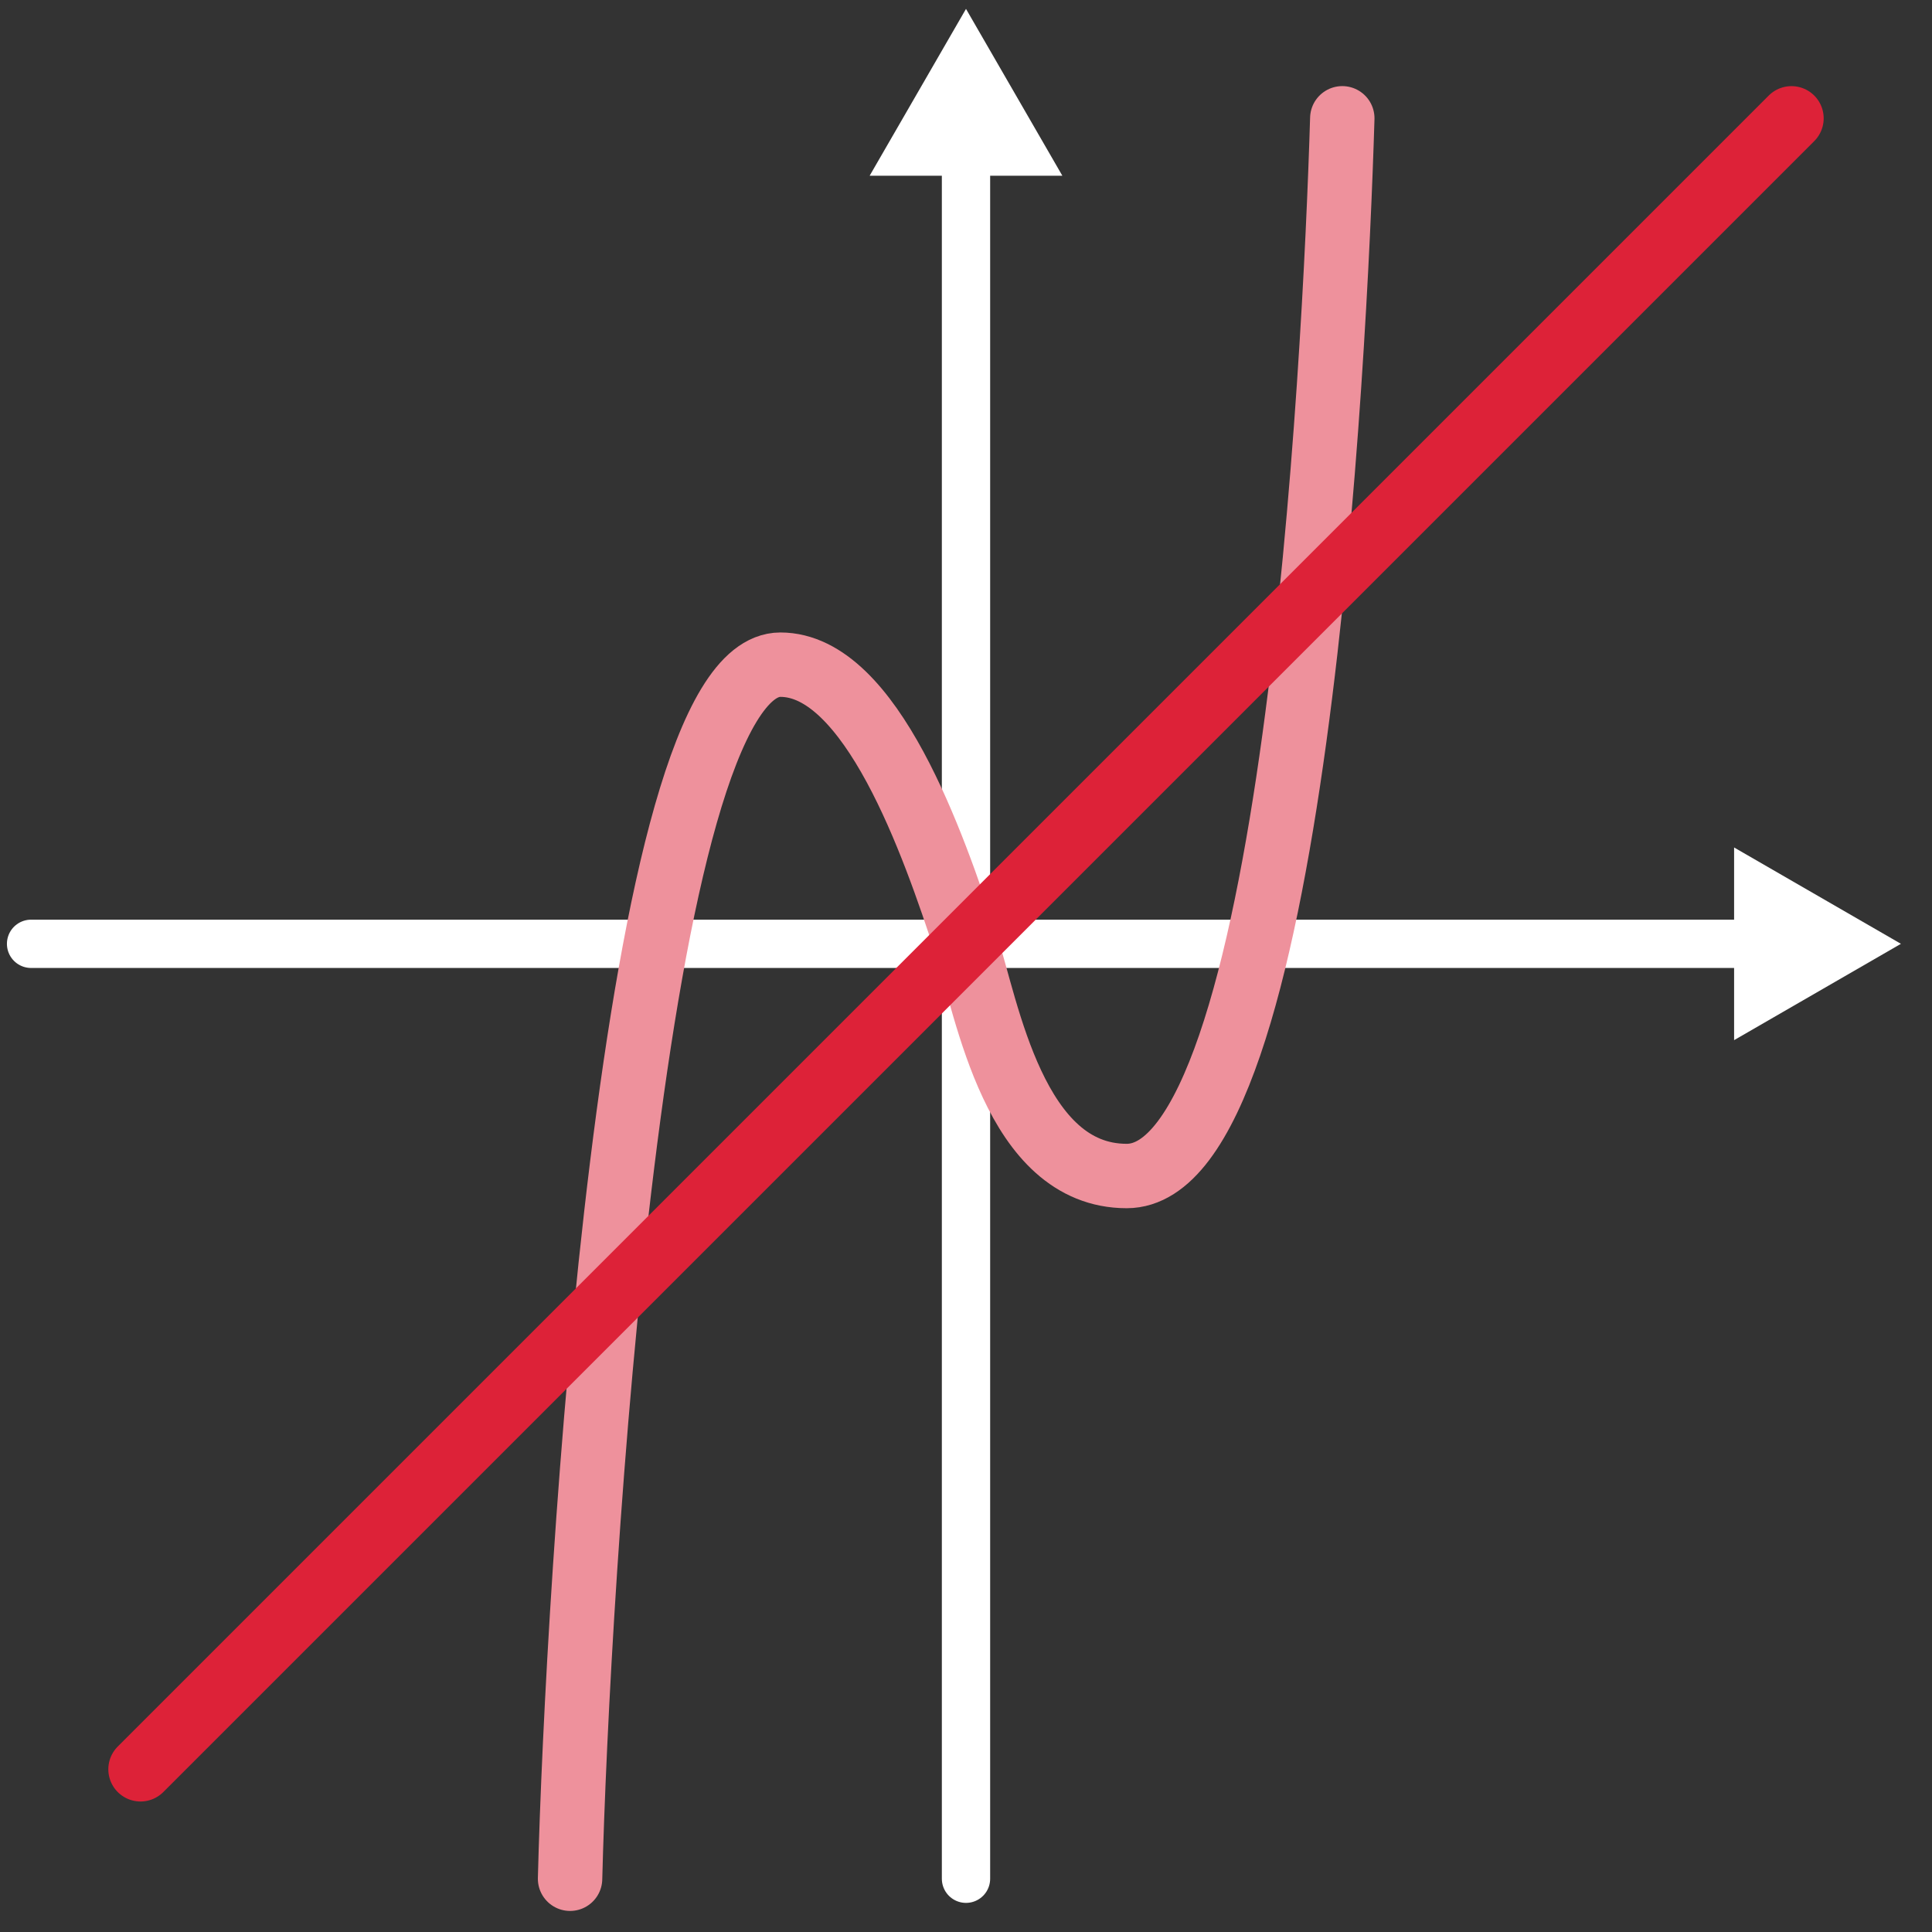 <?xml version="1.0" encoding="UTF-8"?><svg id="ganzrational" xmlns="http://www.w3.org/2000/svg" viewBox="0 0 600 600"><rect x="0" y="0" width="600" height="600" fill="#333333" stroke="none"/><g id="topic_icon-2"><g><g><line x1="300" y1="583.46" x2="300" y2="45.82" fill="none" stroke="#fff" stroke-linecap="round" stroke-linejoin="round" stroke-width="15"/><polygon points="329.92 54.57 300 2.76 270.08 54.57 329.92 54.57" fill="#fff"/></g><g><line x1="9.65" y1="293.11" x2="547.3" y2="293.11" fill="none" stroke="#fff" stroke-linecap="round" stroke-linejoin="round" stroke-width="15"/><polygon points="538.54 323.03 590.35 293.11 538.54 263.19 538.54 323.03" fill="#fff"/></g></g><path d="M177.04,583.46c2.25-88.97,19.15-377.04,65.32-377.04,28.16,0,47.6,55.83,57.63,86.68,6.56,20.18,15.01,72.12,49.92,72.12,51.81,0,64.69-252.73,66.95-328.48" fill="none" stroke="#ee919c" stroke-linecap="round" stroke-linejoin="round" stroke-width="20"/><line x1="43.64" y1="549.47" x2="556.36" y2="36.75" fill="none" stroke="#dd2238" stroke-linecap="round" stroke-linejoin="round" stroke-width="20"/></g></svg>
